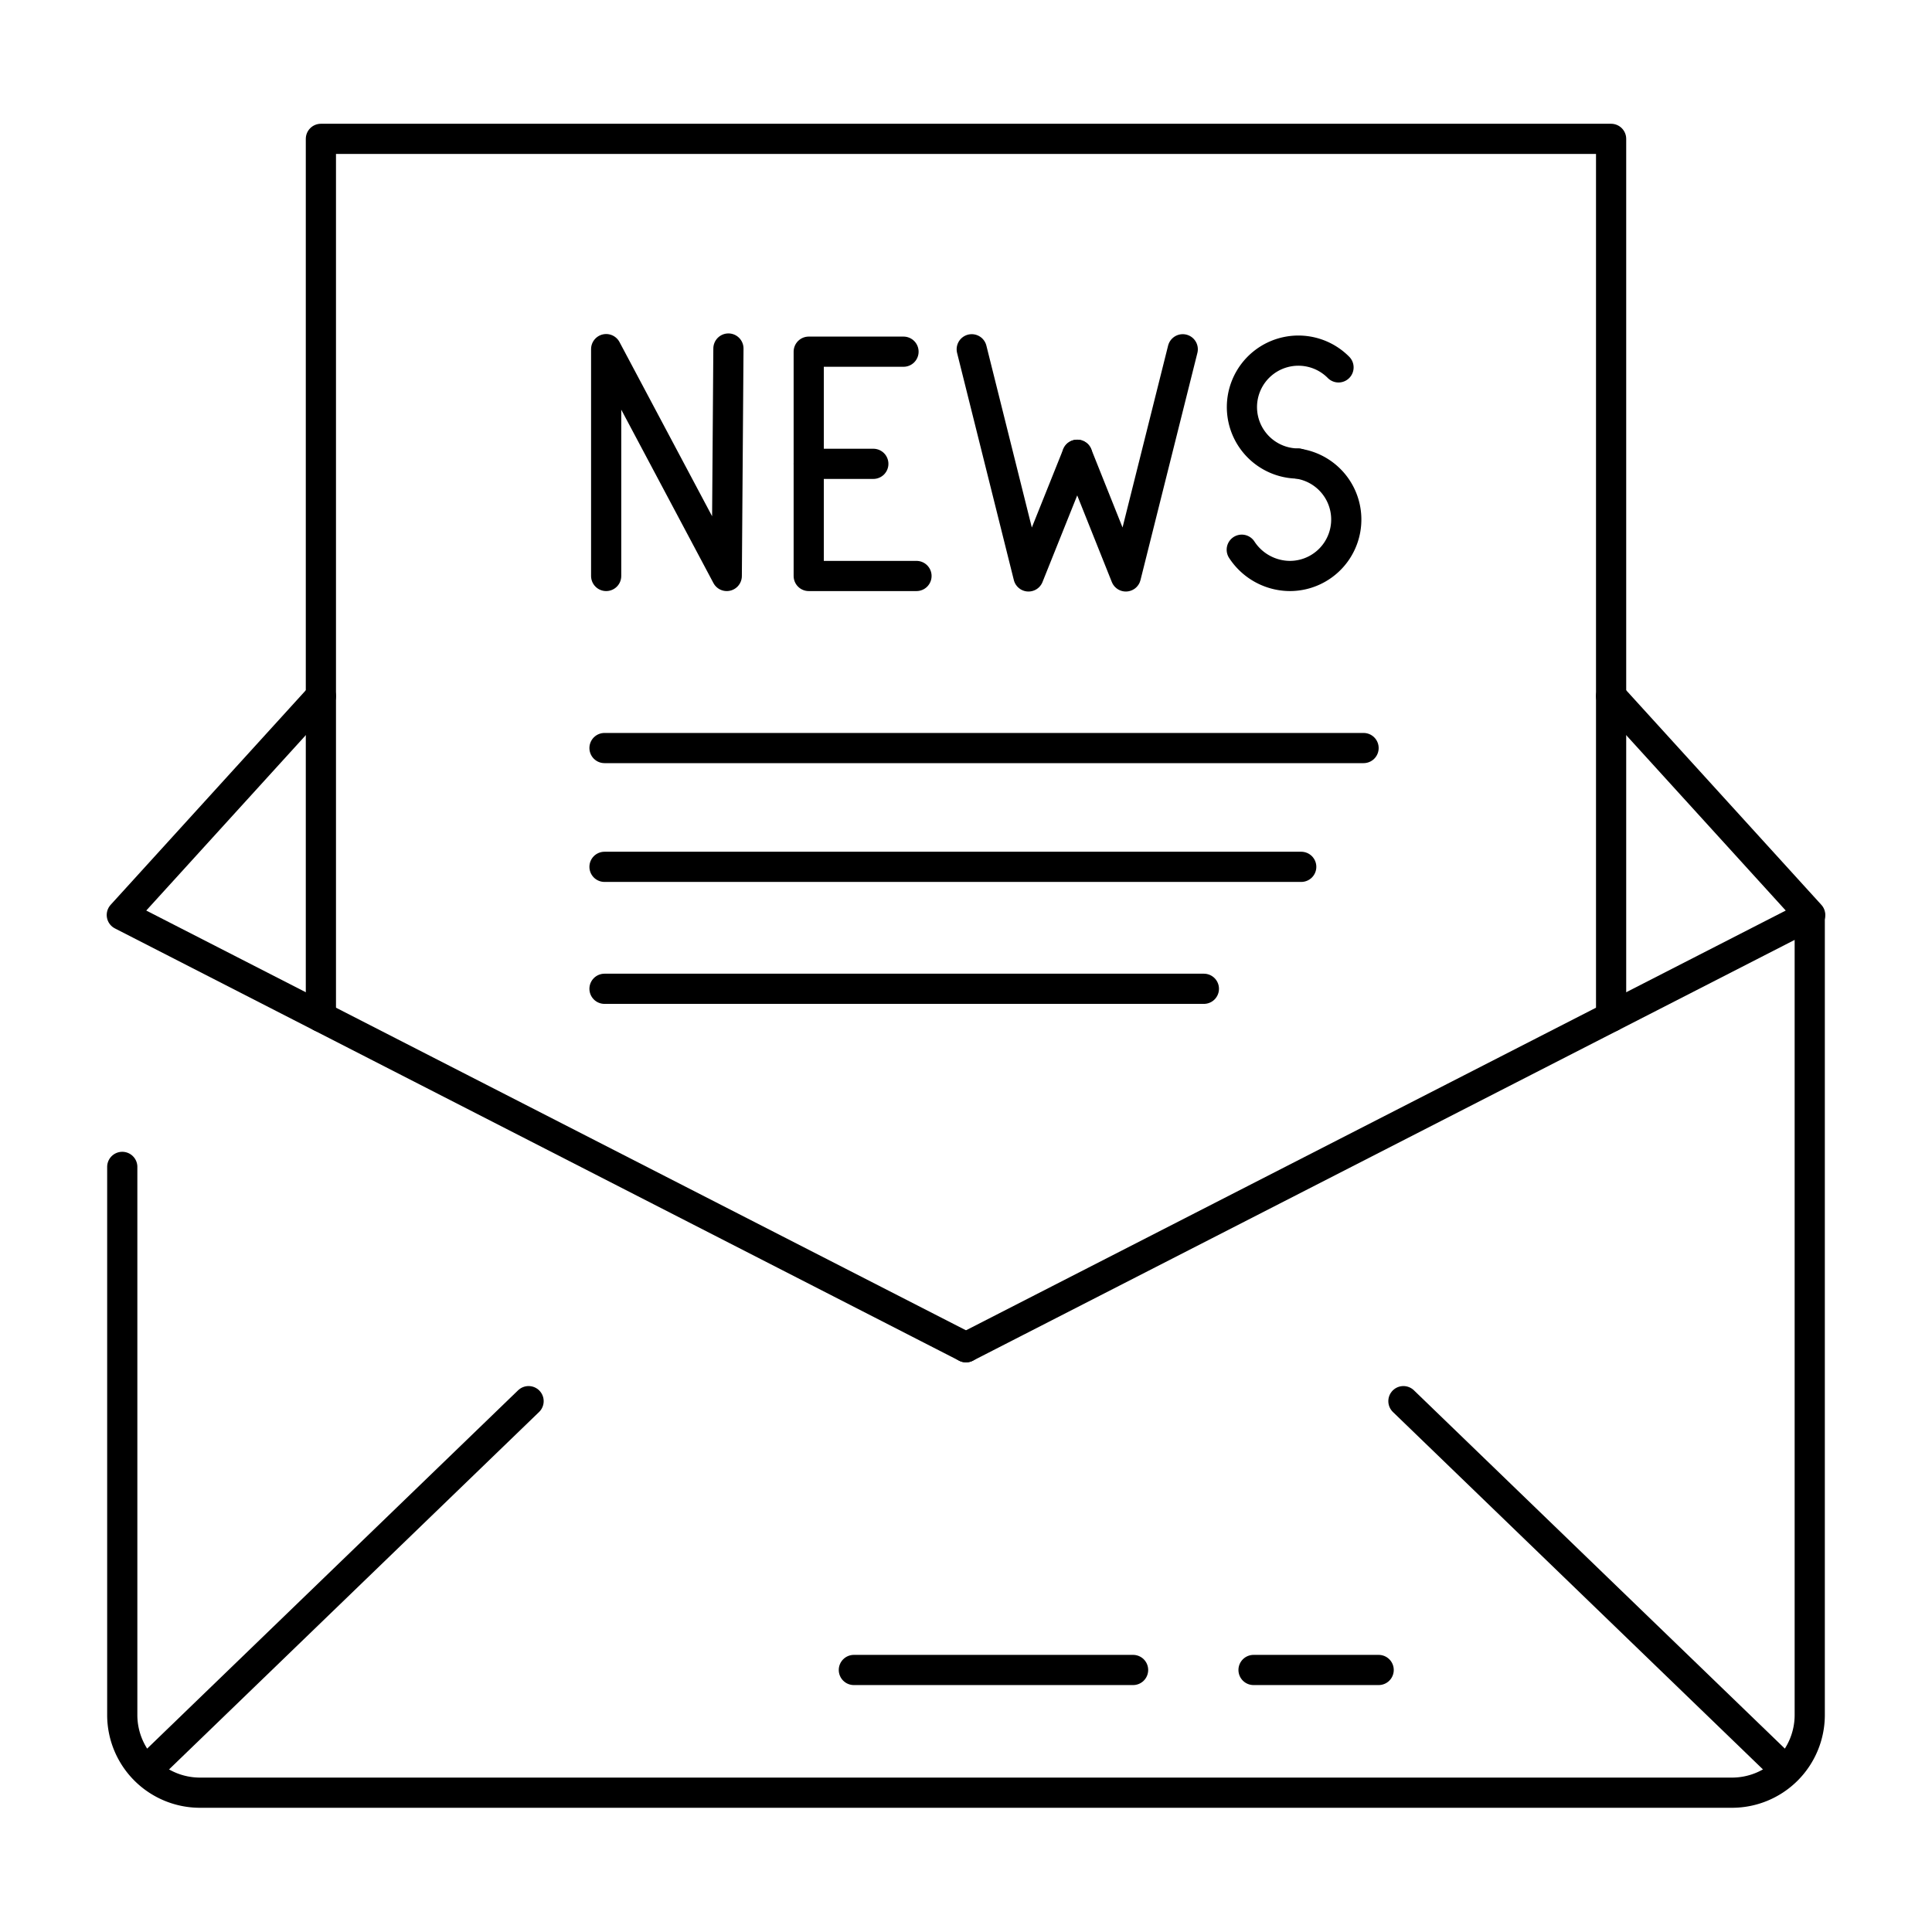 <svg id="Layer_1" data-name="Layer 1" xmlns="http://www.w3.org/2000/svg" viewBox="0 0 128 128"><title>iStar_Design_Business_LineIcons_Live-61</title><path d="M119.9,60.64v53a5.15,5.15,0,0,1-5.13,5.13H13.23a5.15,5.15,0,0,1-5.13-5.13V77.31" style="fill:none;stroke:#000;stroke-linecap:round;stroke-linejoin:round;stroke-width:2px"/><line x1="118.21" y1="117.2" x2="92.98" y2="92.83" style="fill:none;stroke:#000;stroke-linecap:round;stroke-linejoin:round;stroke-width:2px"/><line x1="9.79" y1="117.2" x2="35.02" y2="92.83" style="fill:none;stroke:#000;stroke-linecap:round;stroke-linejoin:round;stroke-width:2px"/><line x1="75.07" y1="110.64" x2="56.57" y2="110.64" style="fill:none;stroke:#000;stroke-linecap:round;stroke-linejoin:round;stroke-width:2px"/><line x1="83.05" y1="110.64" x2="91.34" y2="110.64" style="fill:none;stroke:#000;stroke-linecap:round;stroke-linejoin:round;stroke-width:2px"/><polyline points="64 89.26 8.07 60.62 21.26 46.12" style="fill:none;stroke:#000;stroke-linecap:round;stroke-linejoin:round;stroke-width:2px"/><polyline points="64 89.26 119.93 60.62 106.74 46.12" style="fill:none;stroke:#000;stroke-linecap:round;stroke-linejoin:round;stroke-width:2px"/><polyline points="21.26 67.37 21.26 9.2 106.74 9.2 106.74 67.37" style="fill:none;stroke:#000;stroke-linecap:round;stroke-linejoin:round;stroke-width:2px"/><polyline points="40.16 38.16 40.16 23.13 48.15 38.16 48.26 23.09" style="fill:none;stroke:#000;stroke-linecap:round;stroke-linejoin:round;stroke-width:2px"/><polyline points="60.72 38.16 53.58 38.16 53.58 23.3 59.86 23.3" style="fill:none;stroke:#000;stroke-linecap:round;stroke-linejoin:round;stroke-width:2px"/><line x1="53.58" y1="30.73" x2="57.86" y2="30.73" style="fill:none;stroke:#000;stroke-linecap:round;stroke-linejoin:round;stroke-width:2px"/><polyline points="78.36 23.14 74.59 38.19 71.37 30.13" style="fill:none;stroke:#000;stroke-linecap:round;stroke-linejoin:round;stroke-width:2px"/><polyline points="64.38 23.14 68.14 38.19 71.37 30.13" style="fill:none;stroke:#000;stroke-linecap:round;stroke-linejoin:round;stroke-width:2px"/><path d="M86,30.71a3.74,3.74,0,1,1,2.68-6.37" style="fill:none;stroke:#000;stroke-linecap:round;stroke-linejoin:round;stroke-width:2px"/><path d="M86,30.72a3.74,3.74,0,0,1-.53,7.44,3.83,3.83,0,0,1-3.2-1.74" style="fill:none;stroke:#000;stroke-linecap:round;stroke-linejoin:round;stroke-width:2px"/><line x1="40.05" y1="49.56" x2="90.34" y2="49.56" style="fill:none;stroke:#000;stroke-linecap:round;stroke-linejoin:round;stroke-width:2px"/><line x1="40.05" y1="57.43" x2="86.21" y2="57.43" style="fill:none;stroke:#000;stroke-linecap:round;stroke-linejoin:round;stroke-width:2px"/><line x1="40.05" y1="65.51" x2="79.76" y2="65.51" style="fill:none;stroke:#000;stroke-linecap:round;stroke-linejoin:round;stroke-width:2px"/></svg>